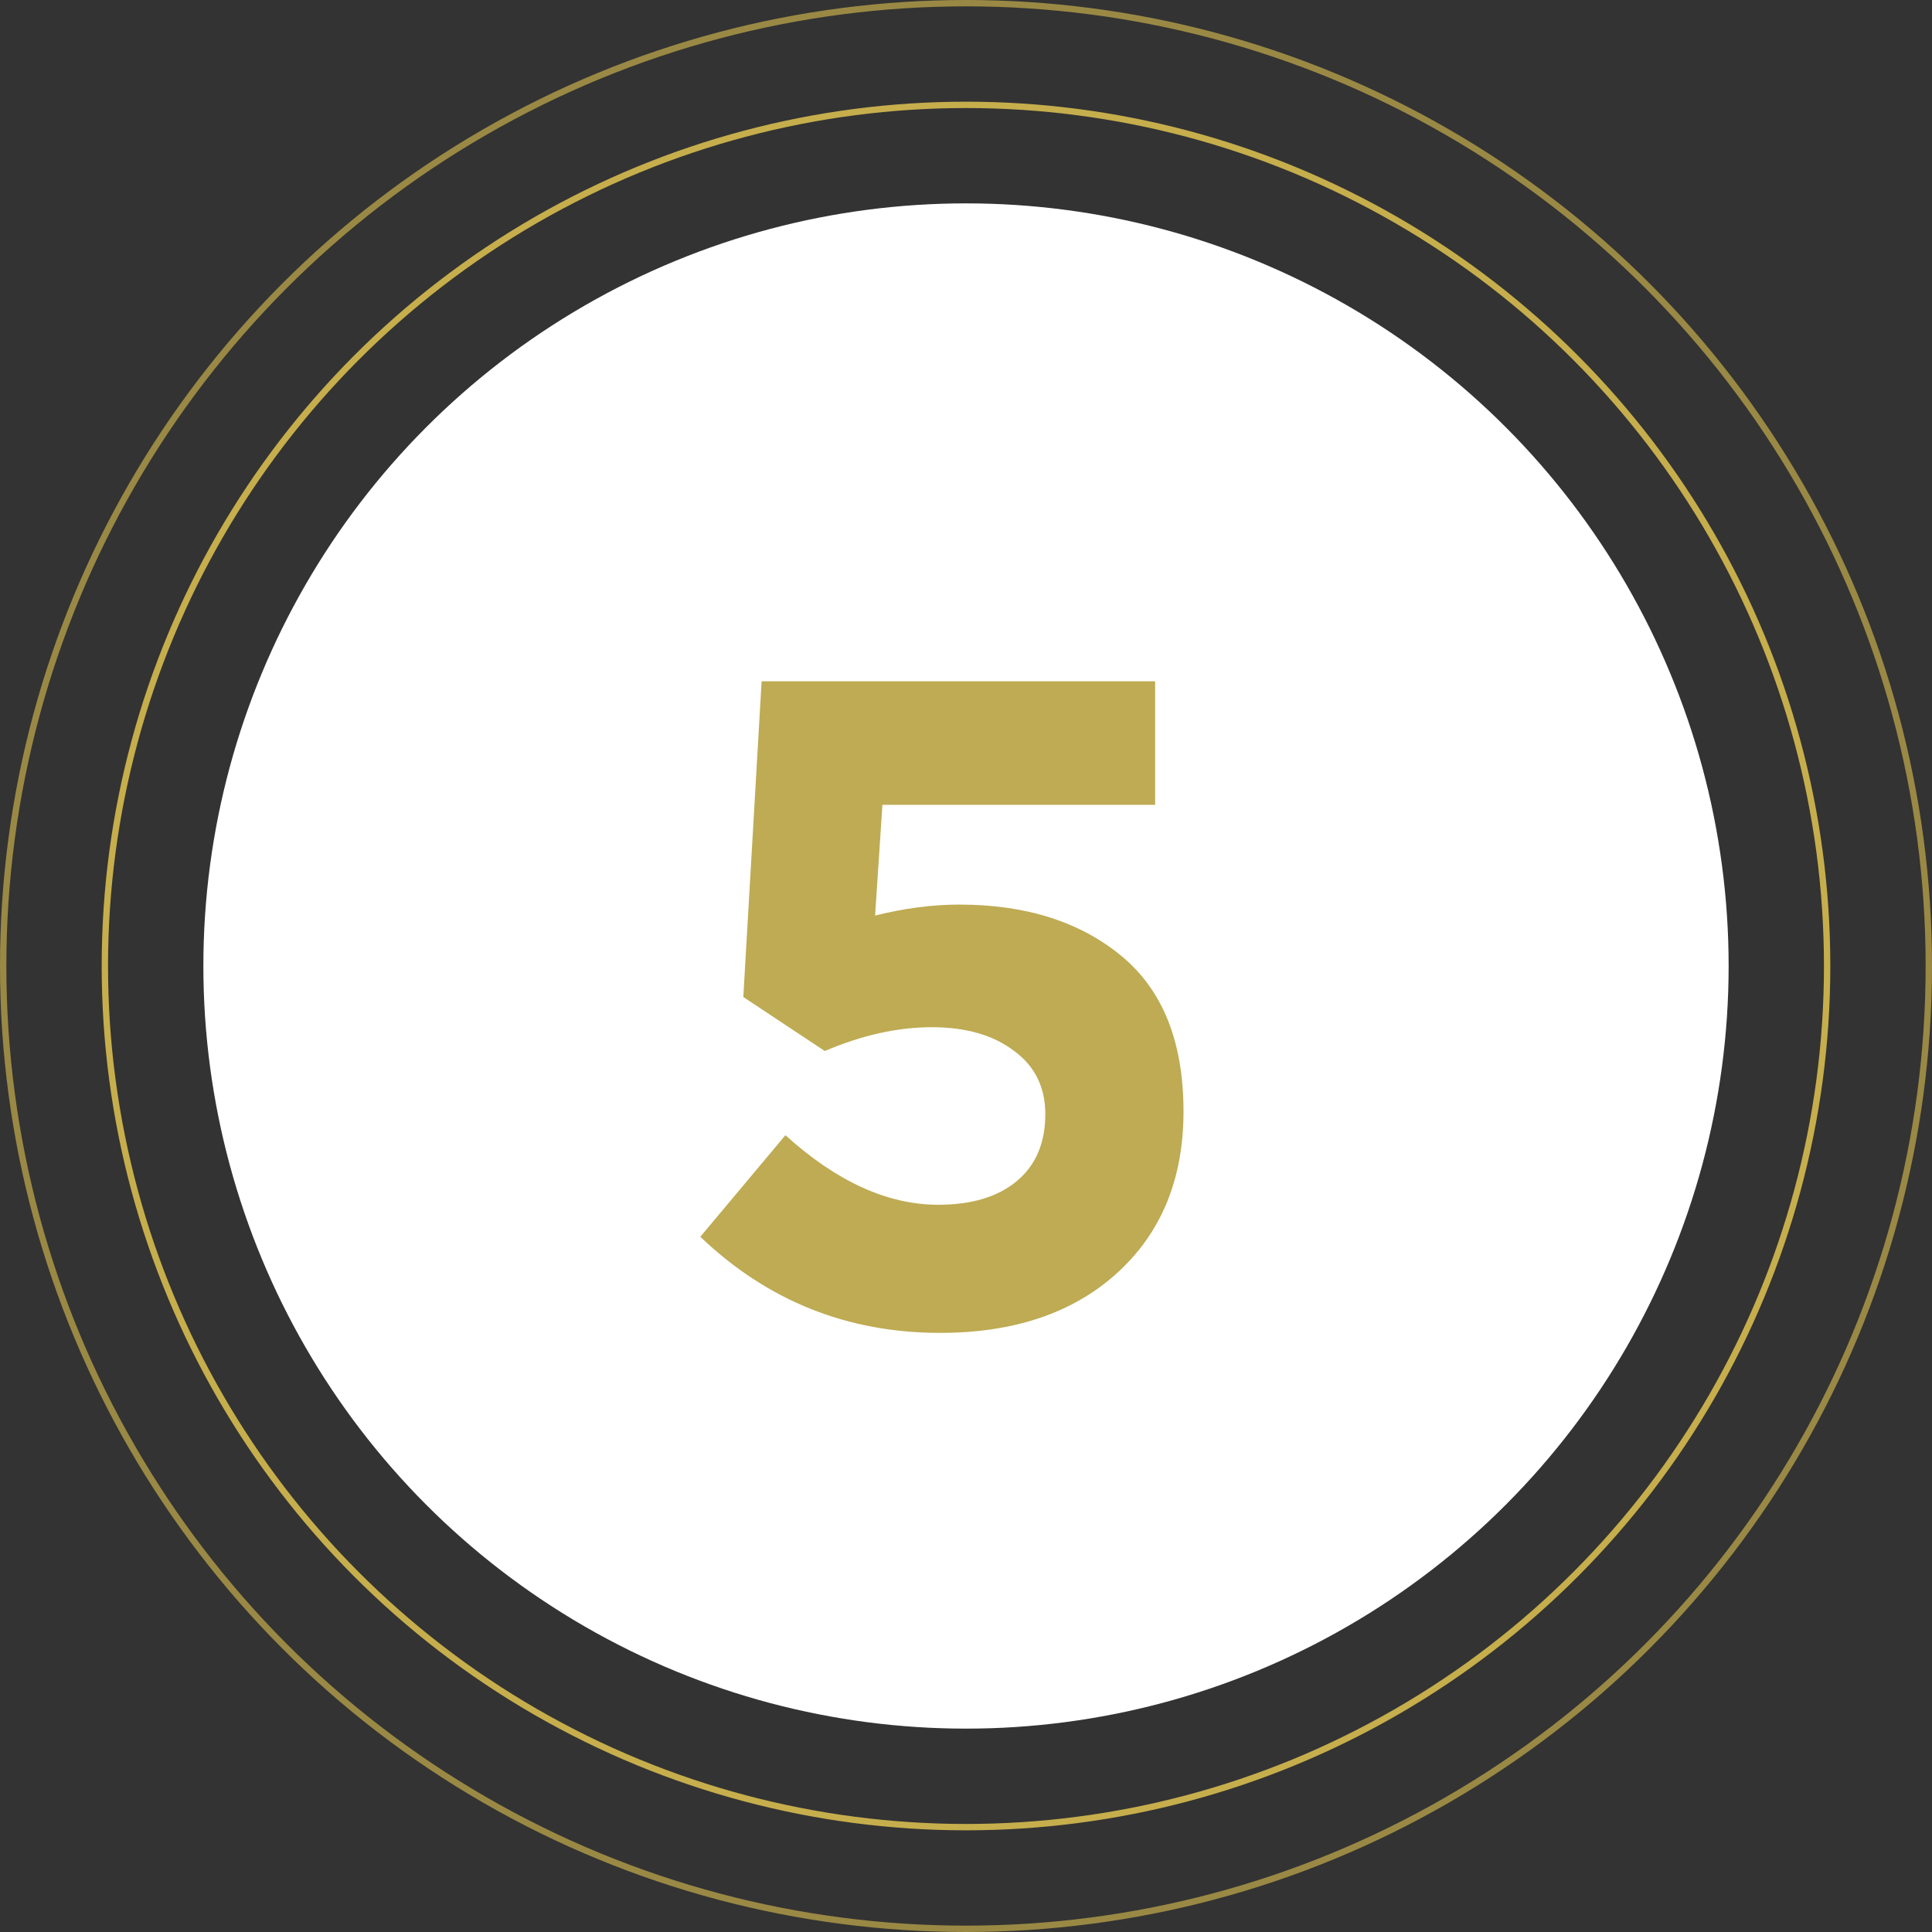 <?xml version="1.0" encoding="UTF-8"?> <svg xmlns="http://www.w3.org/2000/svg" width="304" height="304" viewBox="0 0 304 304" fill="none"><rect x="0" y="0" width="304" height="304" fill="#333333" stroke="none"/> <circle cx="152" cy="152" r="120" fill="white"></circle> <circle cx="152" cy="152" r="135.5" stroke="#C6AE4C"></circle> <circle opacity="0.7" cx="152" cy="152" r="151.5" stroke="#C6AE4C"></circle> <path d="M147.92 209.728C133.328 209.728 120.752 204.688 110.192 194.608L123.584 178.624C131.648 185.92 139.664 189.568 147.632 189.568C152.912 189.568 157.04 188.32 160.016 185.824C162.992 183.328 164.48 179.824 164.48 175.312C164.48 171.088 162.848 167.776 159.584 165.376C156.32 162.88 152 161.632 146.624 161.632C141.248 161.632 135.632 162.88 129.776 165.376L116.96 156.88L119.84 107.2H181.76V126.64H138.848L137.696 144.064C142.304 142.912 146.72 142.336 150.944 142.336C161.408 142.336 169.904 145.024 176.432 150.4C182.96 155.776 186.224 163.936 186.224 174.88C186.224 185.536 182.72 194.032 175.712 200.368C168.8 206.608 159.536 209.728 147.92 209.728Z" fill="#BEAB53"></path> </svg> 